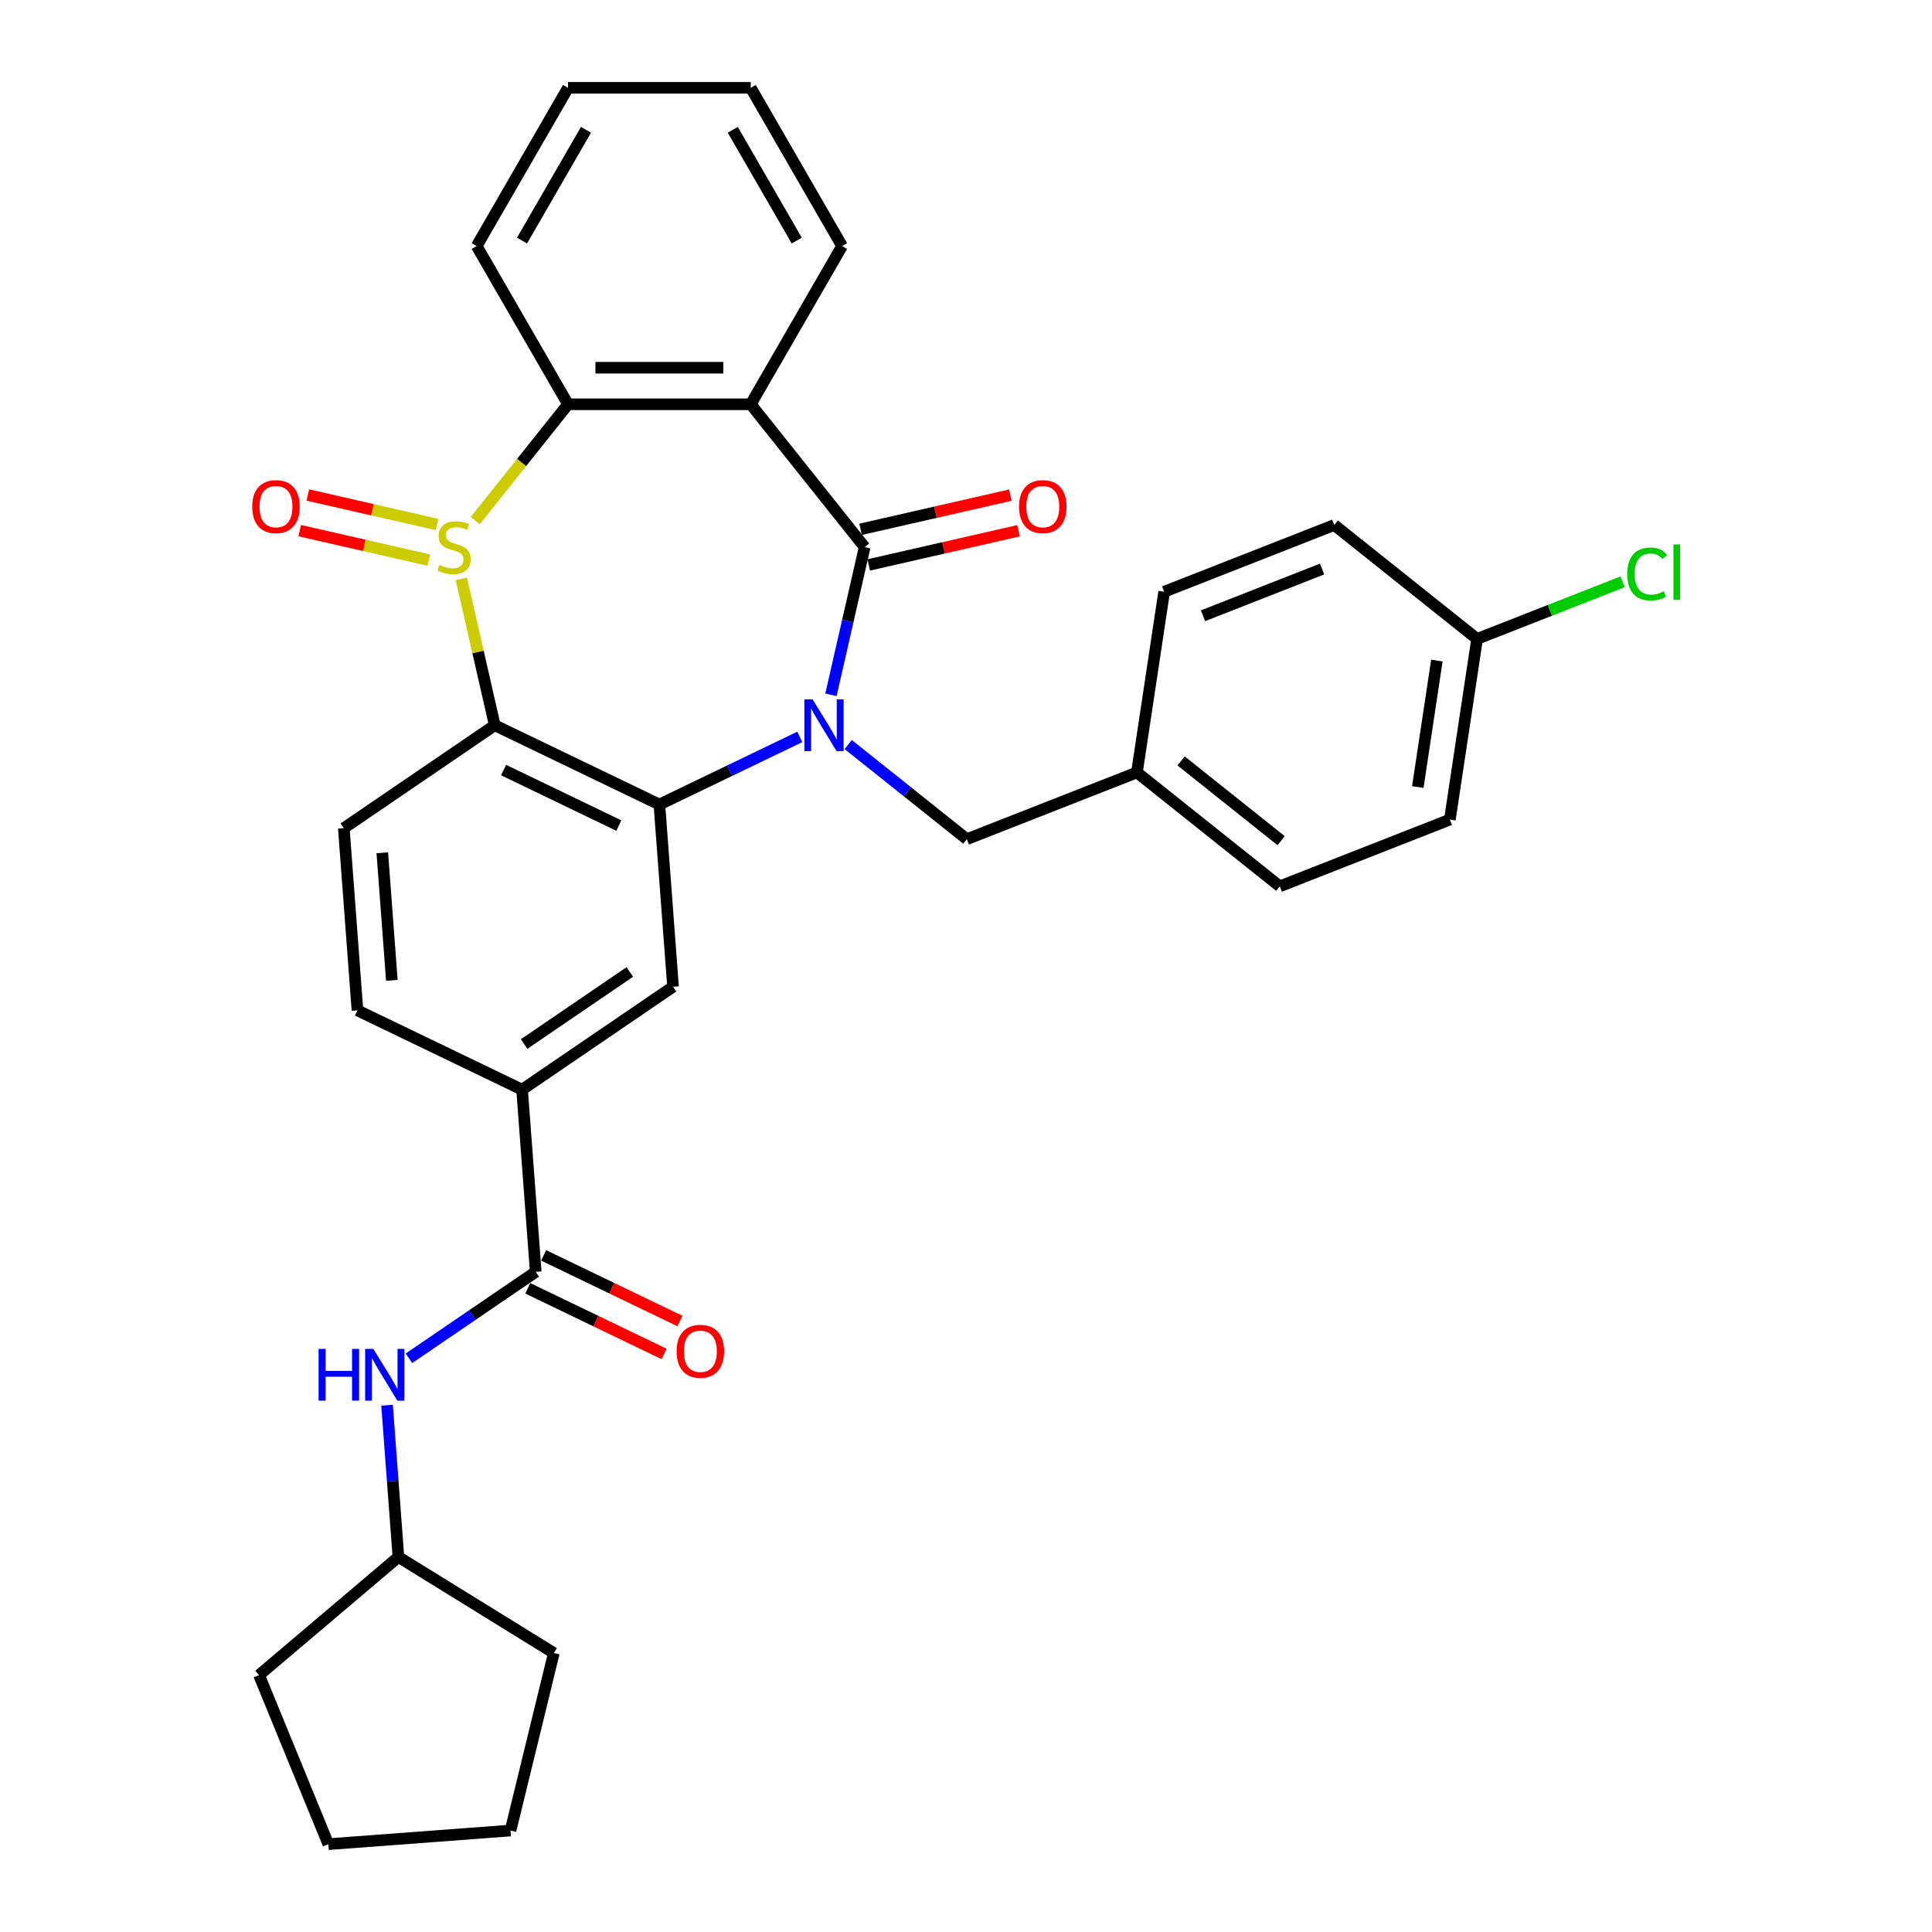 <?xml version='1.0' encoding='iso-8859-1'?>
<svg version='1.1' baseProfile='full'
              xmlns='http://www.w3.org/2000/svg'
                      xmlns:rdkit='http://www.rdkit.org/xml'
                      xmlns:xlink='http://www.w3.org/1999/xlink'
                  xml:space='preserve'
width='1000px' height='1000px' viewBox='0 0 1000 1000'>
<!-- END OF HEADER -->
<rect style='opacity:1.0;fill:#FFFFFF;stroke:none' width='1000' height='1000' x='0' y='0'> </rect>
<path class='bond-1' d='M 430.097,359.637 L 438.82,321.415' style='fill:none;fill-rule:evenodd;stroke:#0000FF;stroke-width:6px;stroke-linecap:butt;stroke-linejoin:miter;stroke-opacity:1' />
<path class='bond-1' d='M 438.82,321.415 L 447.544,283.193' style='fill:none;fill-rule:evenodd;stroke:#000000;stroke-width:6px;stroke-linecap:butt;stroke-linejoin:miter;stroke-opacity:1' />
<path class='bond-2' d='M 413.979,381.423 L 377.637,398.924' style='fill:none;fill-rule:evenodd;stroke:#0000FF;stroke-width:6px;stroke-linecap:butt;stroke-linejoin:miter;stroke-opacity:1' />
<path class='bond-2' d='M 377.637,398.924 L 341.295,416.425' style='fill:none;fill-rule:evenodd;stroke:#000000;stroke-width:6px;stroke-linecap:butt;stroke-linejoin:miter;stroke-opacity:1' />
<path class='bond-11' d='M 439.022,385.378 L 469.73,409.867' style='fill:none;fill-rule:evenodd;stroke:#0000FF;stroke-width:6px;stroke-linecap:butt;stroke-linejoin:miter;stroke-opacity:1' />
<path class='bond-11' d='M 469.73,409.867 L 500.439,434.356' style='fill:none;fill-rule:evenodd;stroke:#000000;stroke-width:6px;stroke-linecap:butt;stroke-linejoin:miter;stroke-opacity:1' />
<path class='bond-0' d='M 238.798,299.63 L 247.444,337.511' style='fill:none;fill-rule:evenodd;stroke:#CCCC00;stroke-width:6px;stroke-linecap:butt;stroke-linejoin:miter;stroke-opacity:1' />
<path class='bond-0' d='M 247.444,337.511 L 256.09,375.393' style='fill:none;fill-rule:evenodd;stroke:#000000;stroke-width:6px;stroke-linecap:butt;stroke-linejoin:miter;stroke-opacity:1' />
<path class='bond-12' d='M 226.2,271.474 L 192.764,263.843' style='fill:none;fill-rule:evenodd;stroke:#CCCC00;stroke-width:6px;stroke-linecap:butt;stroke-linejoin:miter;stroke-opacity:1' />
<path class='bond-12' d='M 192.764,263.843 L 159.329,256.211' style='fill:none;fill-rule:evenodd;stroke:#FF0000;stroke-width:6px;stroke-linecap:butt;stroke-linejoin:miter;stroke-opacity:1' />
<path class='bond-12' d='M 221.991,289.914 L 188.556,282.282' style='fill:none;fill-rule:evenodd;stroke:#CCCC00;stroke-width:6px;stroke-linecap:butt;stroke-linejoin:miter;stroke-opacity:1' />
<path class='bond-12' d='M 188.556,282.282 L 155.12,274.651' style='fill:none;fill-rule:evenodd;stroke:#FF0000;stroke-width:6px;stroke-linecap:butt;stroke-linejoin:miter;stroke-opacity:1' />
<path class='bond-32' d='M 245.998,269.461 L 270.004,239.358' style='fill:none;fill-rule:evenodd;stroke:#CCCC00;stroke-width:6px;stroke-linecap:butt;stroke-linejoin:miter;stroke-opacity:1' />
<path class='bond-32' d='M 270.004,239.358 L 294.01,209.255' style='fill:none;fill-rule:evenodd;stroke:#000000;stroke-width:6px;stroke-linecap:butt;stroke-linejoin:miter;stroke-opacity:1' />
<path class='bond-4' d='M 447.544,283.193 L 388.581,209.255' style='fill:none;fill-rule:evenodd;stroke:#000000;stroke-width:6px;stroke-linecap:butt;stroke-linejoin:miter;stroke-opacity:1' />
<path class='bond-13' d='M 449.649,292.413 L 488.419,283.564' style='fill:none;fill-rule:evenodd;stroke:#000000;stroke-width:6px;stroke-linecap:butt;stroke-linejoin:miter;stroke-opacity:1' />
<path class='bond-13' d='M 488.419,283.564 L 527.19,274.715' style='fill:none;fill-rule:evenodd;stroke:#FF0000;stroke-width:6px;stroke-linecap:butt;stroke-linejoin:miter;stroke-opacity:1' />
<path class='bond-13' d='M 445.44,273.973 L 484.21,265.124' style='fill:none;fill-rule:evenodd;stroke:#000000;stroke-width:6px;stroke-linecap:butt;stroke-linejoin:miter;stroke-opacity:1' />
<path class='bond-13' d='M 484.21,265.124 L 522.981,256.275' style='fill:none;fill-rule:evenodd;stroke:#FF0000;stroke-width:6px;stroke-linecap:butt;stroke-linejoin:miter;stroke-opacity:1' />
<path class='bond-3' d='M 341.295,416.425 L 256.09,375.393' style='fill:none;fill-rule:evenodd;stroke:#000000;stroke-width:6px;stroke-linecap:butt;stroke-linejoin:miter;stroke-opacity:1' />
<path class='bond-3' d='M 320.308,427.311 L 260.665,398.589' style='fill:none;fill-rule:evenodd;stroke:#000000;stroke-width:6px;stroke-linecap:butt;stroke-linejoin:miter;stroke-opacity:1' />
<path class='bond-7' d='M 341.295,416.425 L 348.363,510.731' style='fill:none;fill-rule:evenodd;stroke:#000000;stroke-width:6px;stroke-linecap:butt;stroke-linejoin:miter;stroke-opacity:1' />
<path class='bond-9' d='M 256.09,375.393 L 177.953,428.666' style='fill:none;fill-rule:evenodd;stroke:#000000;stroke-width:6px;stroke-linecap:butt;stroke-linejoin:miter;stroke-opacity:1' />
<path class='bond-5' d='M 388.581,209.255 L 294.01,209.255' style='fill:none;fill-rule:evenodd;stroke:#000000;stroke-width:6px;stroke-linecap:butt;stroke-linejoin:miter;stroke-opacity:1' />
<path class='bond-5' d='M 374.395,190.341 L 308.196,190.341' style='fill:none;fill-rule:evenodd;stroke:#000000;stroke-width:6px;stroke-linecap:butt;stroke-linejoin:miter;stroke-opacity:1' />
<path class='bond-17' d='M 388.581,209.255 L 435.866,127.355' style='fill:none;fill-rule:evenodd;stroke:#000000;stroke-width:6px;stroke-linecap:butt;stroke-linejoin:miter;stroke-opacity:1' />
<path class='bond-21' d='M 294.01,209.255 L 246.725,127.355' style='fill:none;fill-rule:evenodd;stroke:#000000;stroke-width:6px;stroke-linecap:butt;stroke-linejoin:miter;stroke-opacity:1' />
<path class='bond-6' d='M 277.292,658.311 L 270.225,564.005' style='fill:none;fill-rule:evenodd;stroke:#000000;stroke-width:6px;stroke-linecap:butt;stroke-linejoin:miter;stroke-opacity:1' />
<path class='bond-10' d='M 277.292,658.311 L 244.484,680.679' style='fill:none;fill-rule:evenodd;stroke:#000000;stroke-width:6px;stroke-linecap:butt;stroke-linejoin:miter;stroke-opacity:1' />
<path class='bond-10' d='M 244.484,680.679 L 211.676,703.047' style='fill:none;fill-rule:evenodd;stroke:#0000FF;stroke-width:6px;stroke-linecap:butt;stroke-linejoin:miter;stroke-opacity:1' />
<path class='bond-14' d='M 273.189,666.831 L 308.462,683.818' style='fill:none;fill-rule:evenodd;stroke:#000000;stroke-width:6px;stroke-linecap:butt;stroke-linejoin:miter;stroke-opacity:1' />
<path class='bond-14' d='M 308.462,683.818 L 343.736,700.804' style='fill:none;fill-rule:evenodd;stroke:#FF0000;stroke-width:6px;stroke-linecap:butt;stroke-linejoin:miter;stroke-opacity:1' />
<path class='bond-14' d='M 281.395,649.79 L 316.669,666.777' style='fill:none;fill-rule:evenodd;stroke:#000000;stroke-width:6px;stroke-linecap:butt;stroke-linejoin:miter;stroke-opacity:1' />
<path class='bond-14' d='M 316.669,666.777 L 351.942,683.763' style='fill:none;fill-rule:evenodd;stroke:#FF0000;stroke-width:6px;stroke-linecap:butt;stroke-linejoin:miter;stroke-opacity:1' />
<path class='bond-8' d='M 348.363,510.731 L 270.225,564.005' style='fill:none;fill-rule:evenodd;stroke:#000000;stroke-width:6px;stroke-linecap:butt;stroke-linejoin:miter;stroke-opacity:1' />
<path class='bond-8' d='M 325.987,503.095 L 271.291,540.386' style='fill:none;fill-rule:evenodd;stroke:#000000;stroke-width:6px;stroke-linecap:butt;stroke-linejoin:miter;stroke-opacity:1' />
<path class='bond-15' d='M 270.225,564.005 L 185.02,522.972' style='fill:none;fill-rule:evenodd;stroke:#000000;stroke-width:6px;stroke-linecap:butt;stroke-linejoin:miter;stroke-opacity:1' />
<path class='bond-34' d='M 177.953,428.666 L 185.02,522.972' style='fill:none;fill-rule:evenodd;stroke:#000000;stroke-width:6px;stroke-linecap:butt;stroke-linejoin:miter;stroke-opacity:1' />
<path class='bond-34' d='M 197.874,441.399 L 202.821,507.413' style='fill:none;fill-rule:evenodd;stroke:#000000;stroke-width:6px;stroke-linecap:butt;stroke-linejoin:miter;stroke-opacity:1' />
<path class='bond-19' d='M 200.335,727.339 L 203.278,766.615' style='fill:none;fill-rule:evenodd;stroke:#0000FF;stroke-width:6px;stroke-linecap:butt;stroke-linejoin:miter;stroke-opacity:1' />
<path class='bond-19' d='M 203.278,766.615 L 206.222,805.89' style='fill:none;fill-rule:evenodd;stroke:#000000;stroke-width:6px;stroke-linecap:butt;stroke-linejoin:miter;stroke-opacity:1' />
<path class='bond-16' d='M 500.439,434.356 L 588.472,399.806' style='fill:none;fill-rule:evenodd;stroke:#000000;stroke-width:6px;stroke-linecap:butt;stroke-linejoin:miter;stroke-opacity:1' />
<path class='bond-22' d='M 588.472,399.806 L 602.567,306.292' style='fill:none;fill-rule:evenodd;stroke:#000000;stroke-width:6px;stroke-linecap:butt;stroke-linejoin:miter;stroke-opacity:1' />
<path class='bond-23' d='M 588.472,399.806 L 662.41,458.77' style='fill:none;fill-rule:evenodd;stroke:#000000;stroke-width:6px;stroke-linecap:butt;stroke-linejoin:miter;stroke-opacity:1' />
<path class='bond-23' d='M 611.355,393.863 L 663.112,435.137' style='fill:none;fill-rule:evenodd;stroke:#000000;stroke-width:6px;stroke-linecap:butt;stroke-linejoin:miter;stroke-opacity:1' />
<path class='bond-28' d='M 435.866,127.355 L 388.581,45.455' style='fill:none;fill-rule:evenodd;stroke:#000000;stroke-width:6px;stroke-linecap:butt;stroke-linejoin:miter;stroke-opacity:1' />
<path class='bond-28' d='M 412.393,124.527 L 379.293,67.197' style='fill:none;fill-rule:evenodd;stroke:#000000;stroke-width:6px;stroke-linecap:butt;stroke-linejoin:miter;stroke-opacity:1' />
<path class='bond-18' d='M 764.538,330.705 L 750.443,424.219' style='fill:none;fill-rule:evenodd;stroke:#000000;stroke-width:6px;stroke-linecap:butt;stroke-linejoin:miter;stroke-opacity:1' />
<path class='bond-18' d='M 743.721,341.913 L 733.854,407.373' style='fill:none;fill-rule:evenodd;stroke:#000000;stroke-width:6px;stroke-linecap:butt;stroke-linejoin:miter;stroke-opacity:1' />
<path class='bond-20' d='M 764.538,330.705 L 802.209,315.92' style='fill:none;fill-rule:evenodd;stroke:#000000;stroke-width:6px;stroke-linecap:butt;stroke-linejoin:miter;stroke-opacity:1' />
<path class='bond-20' d='M 802.209,315.92 L 839.88,301.136' style='fill:none;fill-rule:evenodd;stroke:#00CC00;stroke-width:6px;stroke-linecap:butt;stroke-linejoin:miter;stroke-opacity:1' />
<path class='bond-33' d='M 764.538,330.705 L 690.6,271.741' style='fill:none;fill-rule:evenodd;stroke:#000000;stroke-width:6px;stroke-linecap:butt;stroke-linejoin:miter;stroke-opacity:1' />
<path class='bond-26' d='M 206.222,805.89 L 286.671,855.604' style='fill:none;fill-rule:evenodd;stroke:#000000;stroke-width:6px;stroke-linecap:butt;stroke-linejoin:miter;stroke-opacity:1' />
<path class='bond-27' d='M 206.222,805.89 L 134.081,867.039' style='fill:none;fill-rule:evenodd;stroke:#000000;stroke-width:6px;stroke-linecap:butt;stroke-linejoin:miter;stroke-opacity:1' />
<path class='bond-35' d='M 246.725,127.355 L 294.01,45.455' style='fill:none;fill-rule:evenodd;stroke:#000000;stroke-width:6px;stroke-linecap:butt;stroke-linejoin:miter;stroke-opacity:1' />
<path class='bond-35' d='M 270.198,124.527 L 303.298,67.197' style='fill:none;fill-rule:evenodd;stroke:#000000;stroke-width:6px;stroke-linecap:butt;stroke-linejoin:miter;stroke-opacity:1' />
<path class='bond-24' d='M 602.567,306.292 L 690.6,271.741' style='fill:none;fill-rule:evenodd;stroke:#000000;stroke-width:6px;stroke-linecap:butt;stroke-linejoin:miter;stroke-opacity:1' />
<path class='bond-24' d='M 622.682,318.716 L 684.305,294.531' style='fill:none;fill-rule:evenodd;stroke:#000000;stroke-width:6px;stroke-linecap:butt;stroke-linejoin:miter;stroke-opacity:1' />
<path class='bond-25' d='M 662.41,458.77 L 750.443,424.219' style='fill:none;fill-rule:evenodd;stroke:#000000;stroke-width:6px;stroke-linecap:butt;stroke-linejoin:miter;stroke-opacity:1' />
<path class='bond-30' d='M 286.671,855.604 L 264.25,947.478' style='fill:none;fill-rule:evenodd;stroke:#000000;stroke-width:6px;stroke-linecap:butt;stroke-linejoin:miter;stroke-opacity:1' />
<path class='bond-31' d='M 134.081,867.039 L 169.944,954.545' style='fill:none;fill-rule:evenodd;stroke:#000000;stroke-width:6px;stroke-linecap:butt;stroke-linejoin:miter;stroke-opacity:1' />
<path class='bond-29' d='M 388.581,45.455 L 294.01,45.455' style='fill:none;fill-rule:evenodd;stroke:#000000;stroke-width:6px;stroke-linecap:butt;stroke-linejoin:miter;stroke-opacity:1' />
<path class='bond-36' d='M 264.25,947.478 L 169.944,954.545' style='fill:none;fill-rule:evenodd;stroke:#000000;stroke-width:6px;stroke-linecap:butt;stroke-linejoin:miter;stroke-opacity:1' />
<path  class='atom-0' d='M 420.58 362.002
L 429.356 376.187
Q 430.227 377.587, 431.626 380.121
Q 433.026 382.656, 433.101 382.807
L 433.101 362.002
L 436.657 362.002
L 436.657 388.784
L 432.988 388.784
L 423.569 373.274
Q 422.472 371.459, 421.299 369.378
Q 420.164 367.297, 419.824 366.654
L 419.824 388.784
L 416.344 388.784
L 416.344 362.002
L 420.58 362.002
' fill='#0000FF'/>
<path  class='atom-1' d='M 227.481 292.386
Q 227.784 292.499, 229.032 293.029
Q 230.28 293.558, 231.642 293.899
Q 233.042 294.201, 234.404 294.201
Q 236.938 294.201, 238.413 292.991
Q 239.889 291.743, 239.889 289.586
Q 239.889 288.111, 239.132 287.203
Q 238.413 286.295, 237.278 285.804
Q 236.144 285.312, 234.252 284.744
Q 231.869 284.026, 230.432 283.345
Q 229.032 282.664, 228.011 281.226
Q 227.027 279.789, 227.027 277.368
Q 227.027 274.001, 229.297 271.921
Q 231.604 269.84, 236.144 269.84
Q 239.246 269.84, 242.764 271.315
L 241.893 274.228
Q 238.678 272.904, 236.257 272.904
Q 233.647 272.904, 232.209 274.001
Q 230.772 275.06, 230.81 276.914
Q 230.81 278.351, 231.529 279.221
Q 232.285 280.091, 233.344 280.583
Q 234.441 281.075, 236.257 281.642
Q 238.678 282.399, 240.116 283.156
Q 241.553 283.912, 242.574 285.463
Q 243.634 286.976, 243.634 289.586
Q 243.634 293.293, 241.137 295.298
Q 238.678 297.265, 234.555 297.265
Q 232.172 297.265, 230.356 296.736
Q 228.578 296.244, 226.46 295.374
L 227.481 292.386
' fill='#CCCC00'/>
<path  class='atom-11' d='M 164.901 698.193
L 168.533 698.193
L 168.533 709.579
L 182.226 709.579
L 182.226 698.193
L 185.858 698.193
L 185.858 724.975
L 182.226 724.975
L 182.226 712.605
L 168.533 712.605
L 168.533 724.975
L 164.901 724.975
L 164.901 698.193
' fill='#0000FF'/>
<path  class='atom-11' d='M 193.234 698.193
L 202.011 712.378
Q 202.881 713.778, 204.28 716.312
Q 205.68 718.847, 205.756 718.998
L 205.756 698.193
L 209.311 698.193
L 209.311 724.975
L 205.642 724.975
L 196.223 709.466
Q 195.126 707.65, 193.953 705.569
Q 192.818 703.489, 192.478 702.846
L 192.478 724.975
L 188.998 724.975
L 188.998 698.193
L 193.234 698.193
' fill='#0000FF'/>
<path  class='atom-13' d='M 130.553 262.225
Q 130.553 255.794, 133.731 252.201
Q 136.908 248.607, 142.847 248.607
Q 148.786 248.607, 151.964 252.201
Q 155.141 255.794, 155.141 262.225
Q 155.141 268.732, 151.926 272.439
Q 148.711 276.108, 142.847 276.108
Q 136.946 276.108, 133.731 272.439
Q 130.553 268.769, 130.553 262.225
M 142.847 273.082
Q 146.933 273.082, 149.127 270.358
Q 151.359 267.597, 151.359 262.225
Q 151.359 256.967, 149.127 254.319
Q 146.933 251.633, 142.847 251.633
Q 138.762 251.633, 136.53 254.281
Q 134.336 256.929, 134.336 262.225
Q 134.336 267.635, 136.53 270.358
Q 138.762 273.082, 142.847 273.082
' fill='#FF0000'/>
<path  class='atom-14' d='M 527.449 262.225
Q 527.449 255.794, 530.627 252.201
Q 533.805 248.607, 539.744 248.607
Q 545.683 248.607, 548.86 252.201
Q 552.038 255.794, 552.038 262.225
Q 552.038 268.732, 548.822 272.439
Q 545.607 276.108, 539.744 276.108
Q 533.842 276.108, 530.627 272.439
Q 527.449 268.769, 527.449 262.225
M 539.744 273.082
Q 543.829 273.082, 546.023 270.358
Q 548.255 267.597, 548.255 262.225
Q 548.255 256.967, 546.023 254.319
Q 543.829 251.633, 539.744 251.633
Q 535.658 251.633, 533.426 254.281
Q 531.232 256.929, 531.232 262.225
Q 531.232 267.635, 533.426 270.358
Q 535.658 273.082, 539.744 273.082
' fill='#FF0000'/>
<path  class='atom-15' d='M 350.203 699.419
Q 350.203 692.988, 353.381 689.394
Q 356.558 685.801, 362.497 685.801
Q 368.436 685.801, 371.614 689.394
Q 374.791 692.988, 374.791 699.419
Q 374.791 705.925, 371.576 709.632
Q 368.361 713.302, 362.497 713.302
Q 356.596 713.302, 353.381 709.632
Q 350.203 705.963, 350.203 699.419
M 362.497 710.275
Q 366.583 710.275, 368.777 707.552
Q 371.009 704.79, 371.009 699.419
Q 371.009 694.161, 368.777 691.513
Q 366.583 688.827, 362.497 688.827
Q 358.412 688.827, 356.18 691.475
Q 353.986 694.123, 353.986 699.419
Q 353.986 704.828, 356.18 707.552
Q 358.412 710.275, 362.497 710.275
' fill='#FF0000'/>
<path  class='atom-21' d='M 842.244 297.081
Q 842.244 290.424, 845.346 286.943
Q 848.485 283.425, 854.424 283.425
Q 859.947 283.425, 862.898 287.322
L 860.401 289.364
Q 858.245 286.527, 854.424 286.527
Q 850.377 286.527, 848.221 289.251
Q 846.102 291.937, 846.102 297.081
Q 846.102 302.377, 848.296 305.101
Q 850.528 307.825, 854.841 307.825
Q 857.791 307.825, 861.234 306.047
L 862.293 308.884
Q 860.893 309.792, 858.775 310.321
Q 856.656 310.851, 854.311 310.851
Q 848.485 310.851, 845.346 307.295
Q 842.244 303.739, 842.244 297.081
' fill='#00CC00'/>
<path  class='atom-21' d='M 866.151 281.799
L 869.631 281.799
L 869.631 310.51
L 866.151 310.51
L 866.151 281.799
' fill='#00CC00'/>
</svg>

